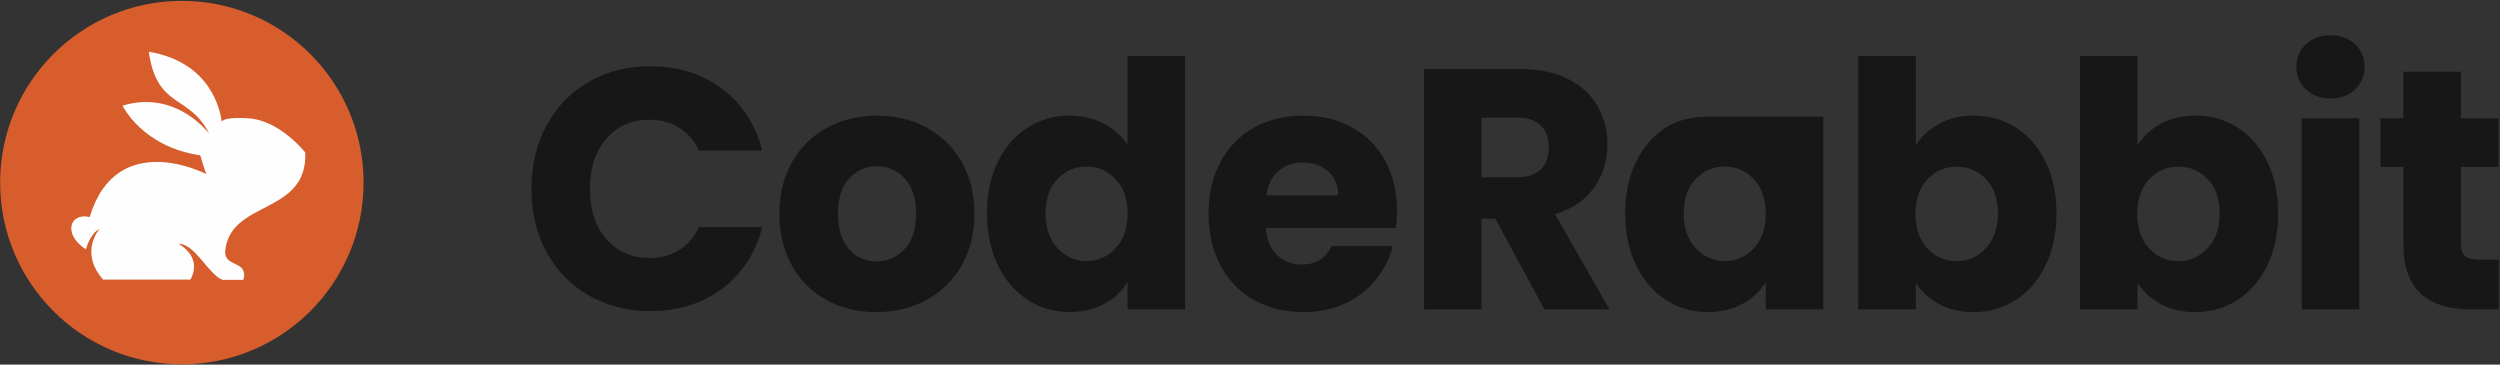 <svg width="2153" height="314" viewBox="0 0 2153 314" fill="none" xmlns="http://www.w3.org/2000/svg">
<rect x="0" y="0" width="2153" height="314" fill="#333333" stroke="none"/>
<path d="M470.715 107.94C479.413 91.937 491.537 79.42 507.088 70.479C522.641 61.539 540.298 57.068 559.979 57.068C584.136 57.068 604.779 63.595 622.002 76.559C639.224 89.523 650.64 107.225 656.441 129.666H601.971C597.931 120.994 592.131 114.467 584.749 109.907C577.281 105.347 568.851 103.113 559.36 103.113C544.075 103.113 531.776 108.477 522.285 119.295C512.798 130.113 508.054 144.597 508.054 162.657C508.054 180.717 512.798 195.201 522.285 206.019C531.776 216.837 544.075 222.201 559.36 222.201C568.851 222.201 577.281 219.966 584.749 215.407C592.217 210.847 597.931 204.32 601.971 195.648H656.441C650.64 218.088 639.132 235.702 622.002 248.576C604.779 261.45 584.136 267.888 559.979 267.888C540.298 267.888 522.641 263.418 507.088 254.477C491.537 245.536 479.413 233.109 470.715 217.195C462.018 201.28 457.713 183.131 457.713 162.657C457.713 142.183 462.018 123.944 470.715 107.94Z" fill="#171717"/>
<path d="M711.965 258.502C699.317 251.617 689.39 241.783 682.094 228.997C674.89 216.213 671.199 201.282 671.199 184.205C671.199 167.128 674.89 152.376 682.186 139.502C689.562 126.628 699.58 116.793 712.321 109.909C725.055 103.024 739.378 99.627 755.19 99.627C771.008 99.627 785.324 103.024 798.065 109.909C810.806 116.793 820.818 126.628 828.2 139.502C835.581 152.376 839.18 167.307 839.18 184.205C839.18 201.103 835.49 216.033 828.022 228.908C820.554 241.783 810.45 251.617 797.624 258.502C784.797 265.385 770.481 268.783 754.577 268.783C738.673 268.783 724.528 265.385 711.879 258.502H711.965ZM778.911 214.603C785.588 207.54 788.93 197.437 788.93 184.205C788.93 170.973 785.68 160.96 779.267 153.807C772.762 146.744 764.859 143.168 755.368 143.168C745.877 143.168 737.71 146.655 731.297 153.628C724.884 160.602 721.72 170.794 721.72 184.116C721.72 197.437 724.884 207.451 731.119 214.514C737.354 221.577 745.263 225.153 754.754 225.153C764.239 225.153 772.326 221.577 778.911 214.514V214.603Z" fill="#171717"/>
<path d="M859.387 139.326C865.623 126.541 874.237 116.707 885.04 109.823C895.849 102.938 907.885 99.541 921.238 99.541C931.87 99.541 941.532 101.776 950.318 106.336C959.104 110.895 966.045 116.975 971.048 124.574V48.222H1020.6V266.372H971.048V242.769C966.394 250.637 959.803 256.895 951.195 261.634C942.587 266.372 932.569 268.697 921.238 268.697C907.885 268.697 895.849 265.21 885.04 258.237C874.237 251.263 865.715 241.339 859.387 228.464C853.152 215.59 849.988 200.748 849.988 183.761C849.988 166.774 853.152 152.022 859.387 139.237V139.326ZM960.772 154.347C953.917 147.105 945.573 143.439 935.732 143.439C925.892 143.439 917.547 147.015 910.693 154.168C903.844 161.32 900.417 171.244 900.417 183.761C900.417 196.278 903.844 206.292 910.693 213.712C917.547 221.044 925.892 224.798 935.732 224.798C945.573 224.798 953.917 221.133 960.772 213.891C967.627 206.649 971.048 196.725 971.048 184.119C971.048 171.512 967.627 161.589 960.772 154.347Z" fill="#171717"/>
<path d="M1202.28 196.275H1090.18C1090.97 206.467 1094.22 214.335 1099.85 219.699C1105.55 225.064 1112.59 227.835 1120.84 227.835C1133.23 227.835 1141.84 222.561 1146.68 211.921H1199.38C1196.66 222.739 1191.83 232.484 1184.71 241.067C1177.69 249.74 1168.81 256.535 1158.18 261.452C1147.55 266.369 1135.69 268.783 1122.51 268.783C1106.7 268.783 1092.56 265.385 1080.26 258.501C1067.87 251.617 1058.2 241.783 1051.26 228.997C1044.32 216.213 1040.81 201.282 1040.81 184.205C1040.81 167.128 1044.24 152.198 1051.08 139.412C1057.94 126.628 1067.52 116.793 1079.9 109.909C1092.29 103.024 1106.44 99.627 1122.51 99.627C1138.59 99.627 1152.03 102.935 1164.24 109.64C1176.37 116.346 1185.95 125.823 1192.79 138.251C1199.65 150.588 1203.08 165.072 1203.08 181.613C1203.08 186.351 1202.81 191.268 1202.2 196.364L1202.28 196.275ZM1152.47 168.291C1152.47 159.618 1149.57 152.734 1143.78 147.638C1137.98 142.542 1130.77 139.949 1122.07 139.949C1113.38 139.949 1106.79 142.363 1101.08 147.28C1095.36 152.198 1091.85 159.171 1090.53 168.201H1152.56L1152.47 168.291Z" fill="#171717"/>
<path d="M1330.03 266.453L1287.77 188.312H1275.91V266.453H1226.36V59.478H1309.47C1325.55 59.478 1339.16 62.339 1350.5 68.061C1361.83 73.784 1370.27 81.562 1375.89 91.486C1381.51 101.41 1384.32 112.496 1384.32 124.655C1384.32 138.424 1380.54 150.673 1372.9 161.491C1365.26 172.309 1354.01 179.998 1339.16 184.468L1386.08 266.453H1330.11H1330.03ZM1275.82 152.639H1306.57C1315.62 152.639 1322.47 150.405 1326.95 145.845C1331.52 141.285 1333.8 134.937 1333.8 126.712C1333.8 118.486 1331.52 112.675 1326.95 108.115C1322.38 103.556 1315.62 101.32 1306.57 101.32H1275.82V152.639Z" fill="#171717"/>
<path d="M1409.01 139.316C1415.25 126.531 1423.86 116.696 1434.67 109.812C1445.47 102.928 1457.6 100.514 1470.86 100.514H1570.23V266.362H1520.68V243.116C1515.84 250.805 1509.17 256.974 1500.56 261.713C1491.94 266.451 1481.93 268.776 1470.6 268.776C1457.42 268.776 1445.47 265.289 1434.67 258.316C1423.86 251.342 1415.34 241.418 1409.01 228.544C1402.77 215.669 1399.61 200.827 1399.61 183.84C1399.61 166.853 1402.77 152.101 1409.01 139.316ZM1510.39 154.336C1503.54 147.094 1495.19 143.429 1485.36 143.429C1475.52 143.429 1467.17 147.005 1460.32 154.157C1453.47 161.31 1450.04 171.234 1450.04 183.751C1450.04 196.268 1453.47 206.281 1460.32 213.702C1467.17 221.033 1475.52 224.788 1485.36 224.788C1495.19 224.788 1503.54 221.123 1510.39 213.881C1517.25 206.638 1520.68 196.715 1520.68 184.109C1520.68 171.502 1517.25 161.578 1510.39 154.336Z" fill="#171717"/>
<path d="M1669.94 106.604C1678.64 101.865 1688.56 99.541 1699.81 99.541C1713.16 99.541 1725.2 102.938 1736.01 109.823C1746.81 116.707 1755.33 126.541 1761.66 139.326C1767.9 152.112 1771.06 166.953 1771.06 183.85C1771.06 200.748 1767.9 215.679 1761.66 228.553C1755.42 241.428 1746.81 251.352 1736.01 258.326C1725.2 265.299 1713.16 268.786 1699.81 268.786C1688.39 268.786 1678.46 266.462 1669.94 261.902C1661.42 257.253 1654.74 251.174 1649.91 243.485V266.462H1600.36V48.222H1649.91V125.2C1654.57 117.512 1661.24 111.342 1669.94 106.604ZM1710.35 154.257C1703.5 147.105 1695.06 143.528 1684.97 143.528C1674.86 143.528 1666.77 147.194 1659.93 154.436C1653.07 161.678 1649.64 171.602 1649.64 184.208C1649.64 196.814 1653.07 206.739 1659.93 213.98C1666.77 221.222 1675.12 224.888 1684.97 224.888C1694.8 224.888 1703.24 221.222 1710.18 213.802C1717.12 206.47 1720.63 196.457 1720.63 183.85C1720.63 171.244 1717.2 161.409 1710.35 154.257Z" fill="#171717"/>
<path d="M1860.86 106.604C1869.55 101.865 1879.48 99.541 1890.73 99.541C1904.08 99.541 1916.12 102.938 1926.93 109.823C1937.73 116.707 1946.25 126.541 1952.58 139.326C1958.81 152.112 1961.98 166.953 1961.98 183.85C1961.98 200.748 1958.81 215.679 1952.58 228.553C1946.34 241.428 1937.73 251.352 1926.93 258.326C1916.12 265.299 1904.08 268.786 1890.73 268.786C1879.3 268.786 1869.38 266.462 1860.86 261.902C1852.33 257.253 1845.66 251.174 1840.83 243.485V266.462H1791.27V48.222H1840.83V125.2C1845.48 117.512 1852.16 111.342 1860.86 106.604ZM1901.27 154.257C1894.42 147.105 1885.98 143.528 1875.88 143.528C1865.77 143.528 1857.69 147.194 1850.84 154.436C1843.99 161.678 1840.56 171.602 1840.56 184.208C1840.56 196.814 1843.99 206.739 1850.84 213.98C1857.69 221.222 1866.04 224.888 1875.88 224.888C1885.72 224.888 1894.15 221.222 1901.09 213.802C1908.03 206.47 1911.55 196.457 1911.55 183.85C1911.55 171.244 1908.12 161.409 1901.27 154.257Z" fill="#171717"/>
<path d="M1985.87 77.005C1980.34 71.819 1977.61 65.382 1977.61 57.694C1977.61 50.005 1980.34 43.299 1985.87 38.114C1991.4 32.928 1998.43 30.335 2007.13 30.335C2015.83 30.335 2022.59 32.928 2028.13 38.114C2033.66 43.299 2036.39 49.825 2036.39 57.694C2036.39 65.561 2033.66 71.819 2028.13 77.005C2022.59 82.191 2015.65 84.783 2007.13 84.783C1998.61 84.783 1991.32 82.191 1985.87 77.005ZM2031.82 101.949V266.456H1982.27V101.86H2031.82V101.949Z" fill="#171717"/>
<path d="M2152.01 223.628V266.364H2126.79C2108.87 266.364 2094.81 261.894 2084.8 252.954C2074.78 244.013 2069.77 229.44 2069.77 209.145V143.7H2050.09V101.857H2069.77V61.804H2119.32V101.857H2151.74V143.7H2119.32V209.771C2119.32 214.688 2120.47 218.264 2122.84 220.41C2125.12 222.556 2128.99 223.628 2134.43 223.628H2152.09H2152.01Z" fill="#171717"/>
<path d="M156.617 313.754C243.05 313.754 313.117 243.686 313.117 157.254C313.117 70.821 243.05 0.754 156.617 0.754C70.185 0.754 0.117 70.821 0.117 157.254C0.117 243.686 70.185 313.754 156.617 313.754Z" fill="#D75D2C"/>
<path d="M262.892 131.331C262.892 131.331 241.085 103.457 213.675 101.863C195.987 100.819 191.702 103.182 190.934 104.942C189.836 95.816 182.036 53.536 128.15 44.576C135.029 94.025 163.438 81.141 180.169 115.223C180.169 115.223 151.936 76.848 105.52 90.977C105.52 90.977 122.438 126.494 172.478 133.751C172.478 133.751 176.488 147.495 177.697 149.915C177.697 149.915 100.631 109.725 77.231 186.86C59.816 182.915 53.975 201.82 73.991 214.734C73.991 214.734 77.397 201.209 85.69 197.196C85.69 197.196 67.893 217.044 88.821 240.815H163.935C165.75 237.808 173.783 221.99 153.917 210.017C167.94 209.816 179.355 236.269 191.637 240.997H209.499C210.104 239.528 211.367 235.13 208.4 231.173C203.825 225.926 193.81 226.636 193.899 216.933C197.358 171.794 265.042 185.656 262.89 131.331H262.892Z" fill="#FEFEFE"/>
</svg>
